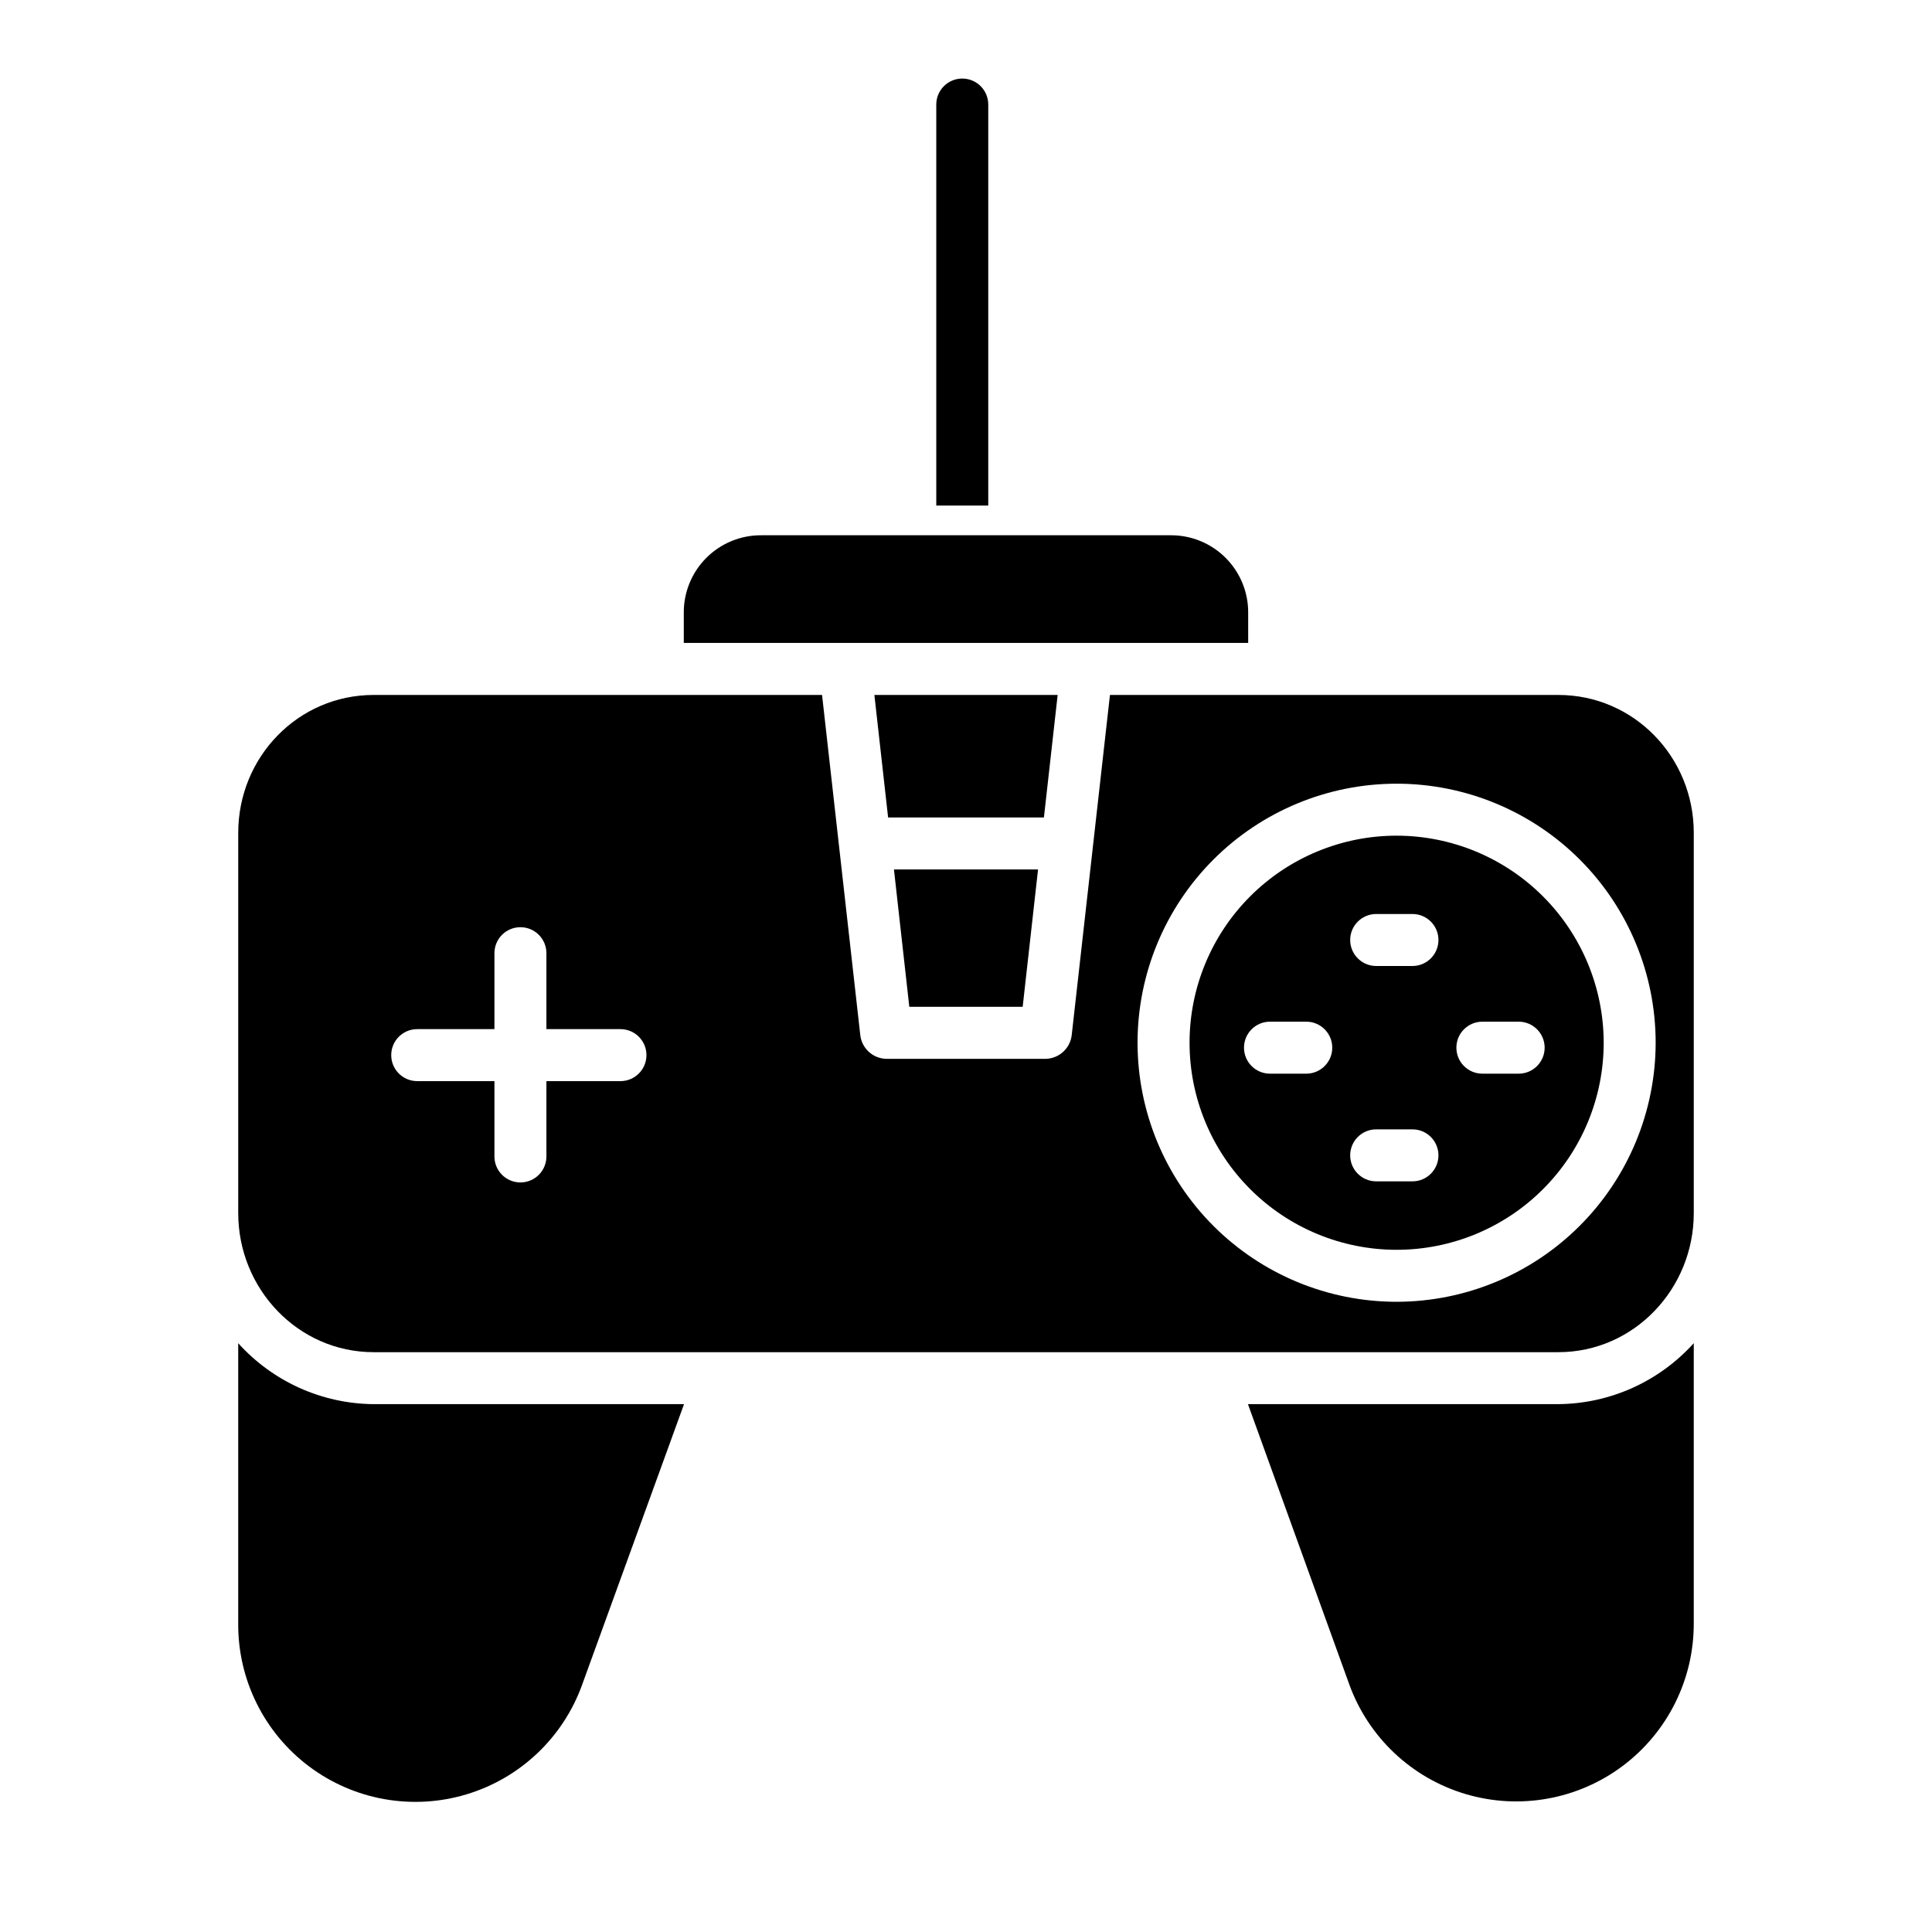 <?xml version="1.0" encoding="UTF-8"?>
<!-- Uploaded to: SVG Repo, www.svgrepo.com, Generator: SVG Repo Mixer Tools -->
<svg fill="#000000" width="800px" height="800px" version="1.1" viewBox="144 144 512 512" xmlns="http://www.w3.org/2000/svg">
 <g>
  <path d="m405.9 171.71c0-3.805-3.082-6.891-6.887-6.891s-6.891 3.086-6.891 6.891v106.27h13.777z"/>
  <path d="m415.02 410.82 4.074-36.41h-38.188l4.07 36.41z"/>
  <path d="m207.13 499.96v74.215c-0.117 14.902 6.84 28.973 18.754 37.926 11.914 8.949 27.367 11.715 41.645 7.449 14.277-4.262 25.688-15.051 30.738-29.066l27.008-74.371h-82.246c-13.703-0.109-26.727-5.973-35.898-16.152z"/>
  <path d="m556.97 516.11h-82.25l26.887 74.367v0.004c5.106 13.98 16.523 24.723 30.789 28.961 14.27 4.242 29.699 1.484 41.613-7.434 11.914-8.922 18.906-22.953 18.855-37.836v-74.215c-9.172 10.18-22.195 16.043-35.895 16.152z"/>
  <path d="m424.29 328.17h-48.57l3.637 32.469h41.293z"/>
  <path d="m474.78 306.59c0.086-5.484-2.039-10.773-5.898-14.676-3.856-3.898-9.117-6.086-14.602-6.062h-108.57c-5.484-0.023-10.746 2.164-14.602 6.062-3.856 3.902-5.984 9.191-5.898 14.676v7.797h149.57z"/>
  <path d="m514.12 365.46c-14.551 0-28.512 5.781-38.801 16.07-10.293 10.293-16.074 24.25-16.074 38.805 0 14.551 5.781 28.512 16.074 38.801 10.289 10.293 24.246 16.074 38.801 16.074 14.555 0 28.512-5.781 38.801-16.074 10.293-10.289 16.074-24.246 16.074-38.801-0.016-14.551-5.805-28.496-16.09-38.785-10.289-10.289-24.234-16.074-38.785-16.09zm-23.945 63.074h-9.617c-3.805 0-6.887-3.086-6.887-6.887 0-3.805 3.082-6.891 6.887-6.891h9.617c3.805 0 6.887 3.086 6.887 6.891 0 3.801-3.082 6.887-6.887 6.887zm28.141 28.535h-9.613c-3.805 0-6.891-3.082-6.891-6.887 0-3.805 3.086-6.891 6.891-6.891h9.613c3.805 0 6.887 3.086 6.887 6.891 0 3.805-3.082 6.887-6.887 6.887zm0-57.07h-9.613c-3.805 0-6.891-3.086-6.891-6.891s3.086-6.887 6.891-6.887h9.613c3.805 0 6.887 3.082 6.887 6.887s-3.082 6.891-6.887 6.891zm28.141 28.535h-9.613c-3.805 0-6.887-3.086-6.887-6.887 0-3.805 3.082-6.891 6.887-6.891h9.617c3.801 0 6.887 3.086 6.887 6.891 0 3.801-3.086 6.887-6.887 6.887z"/>
  <path d="m556.97 328.17h-118.82l-10.129 90.086v-0.004c-0.371 3.531-3.297 6.242-6.844 6.348h-42.352c-3.551-0.105-6.473-2.816-6.848-6.348l-10.125-90.082h-118.82c-20.062 0-35.898 16.48-35.898 36.539v100.78c0 20.059 15.836 36.852 35.898 36.852h313.94c20.059 0 35.895-16.793 35.895-36.852v-100.78c0-20.059-15.836-36.539-35.895-36.539zm-248.54 102.34h-19.625v19.961c0 3.805-3.082 6.887-6.887 6.887-3.805 0-6.887-3.082-6.887-6.887v-19.961h-20.465c-3.805 0-6.887-3.086-6.887-6.891 0-3.805 3.082-6.887 6.887-6.887h20.465v-20.125c0-3.805 3.082-6.887 6.887-6.887 3.805 0 6.887 3.082 6.887 6.887v20.125h19.625c3.801 0 6.887 3.082 6.887 6.887 0 3.805-3.086 6.891-6.887 6.891zm205.69 58.477h-0.004c-18.207 0-35.668-7.231-48.543-20.105s-20.109-30.336-20.109-48.543c0-18.211 7.234-35.672 20.109-48.547s30.336-20.105 48.543-20.105c18.207 0 35.668 7.234 48.543 20.105 12.875 12.875 20.109 30.34 20.109 48.547-0.023 18.199-7.262 35.648-20.133 48.52-12.867 12.871-30.316 20.109-48.52 20.129z"/>
 </g>
</svg>
